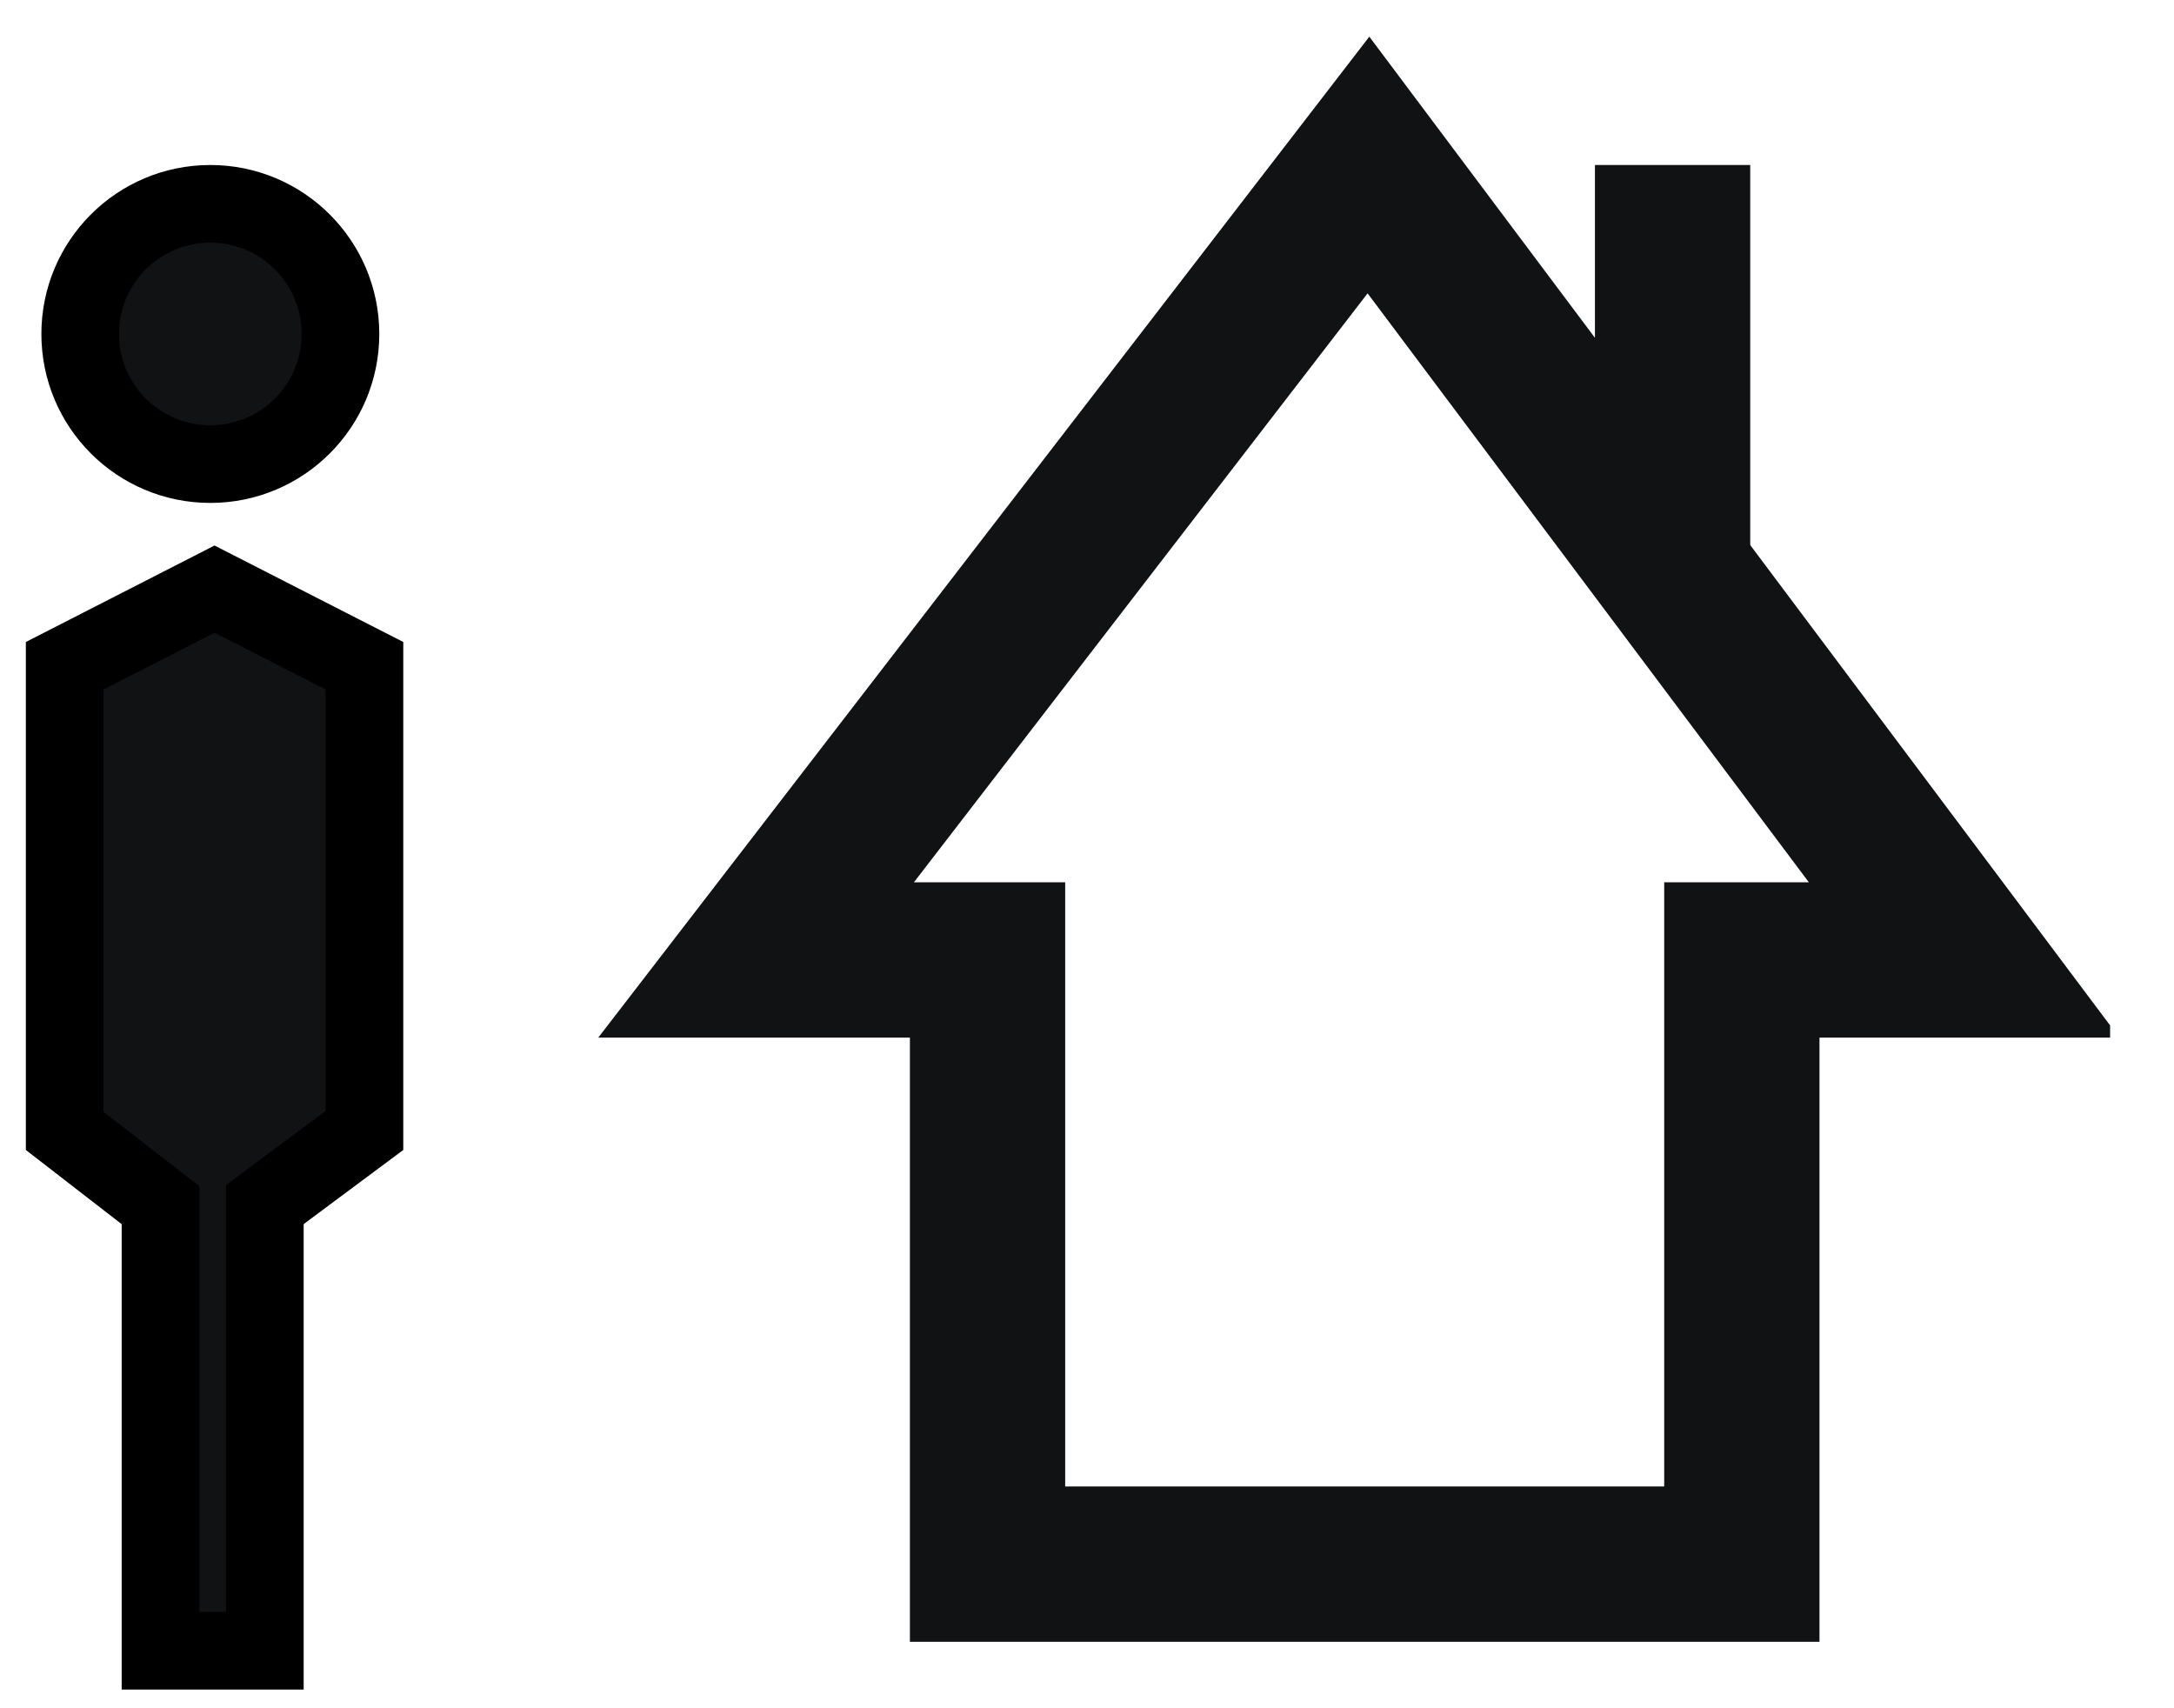 <svg width="28" height="22" viewBox="0 0 28 22" fill="none" xmlns="http://www.w3.org/2000/svg">
<g clip-path="url(#clip0_115_2)">
<path d="M9.738 12.363L17.625 2.125L25.296 12.363H22.434V20.144H12.719V12.363H9.738Z" stroke="#111213" stroke-width="2" stroke-miterlimit="10"/>
<path d="M21.542 7.353V2.125" stroke="#111213" stroke-width="2" stroke-miterlimit="10"/>
<path d="M4.385 4.301C4.385 5.227 3.634 5.977 2.709 5.977C1.783 5.977 1.033 5.227 1.033 4.301C1.033 3.375 1.783 2.625 2.709 2.625C3.634 2.625 4.385 3.375 4.385 4.301Z" fill="#111213" stroke="black"/>
<path d="M3.411 15.766V21.259H2.067V15.766V15.52L1.873 15.37L0.833 14.565V8.574L2.763 7.587L4.694 8.574V14.559L3.612 15.364L3.411 15.514V15.766Z" fill="#111213" stroke="black"/>
</g>
<defs>
<clipPath id="clip0_115_2">
<rect width="27.177" height="22" fill="white"/>
</clipPath>
</defs>
</svg>
